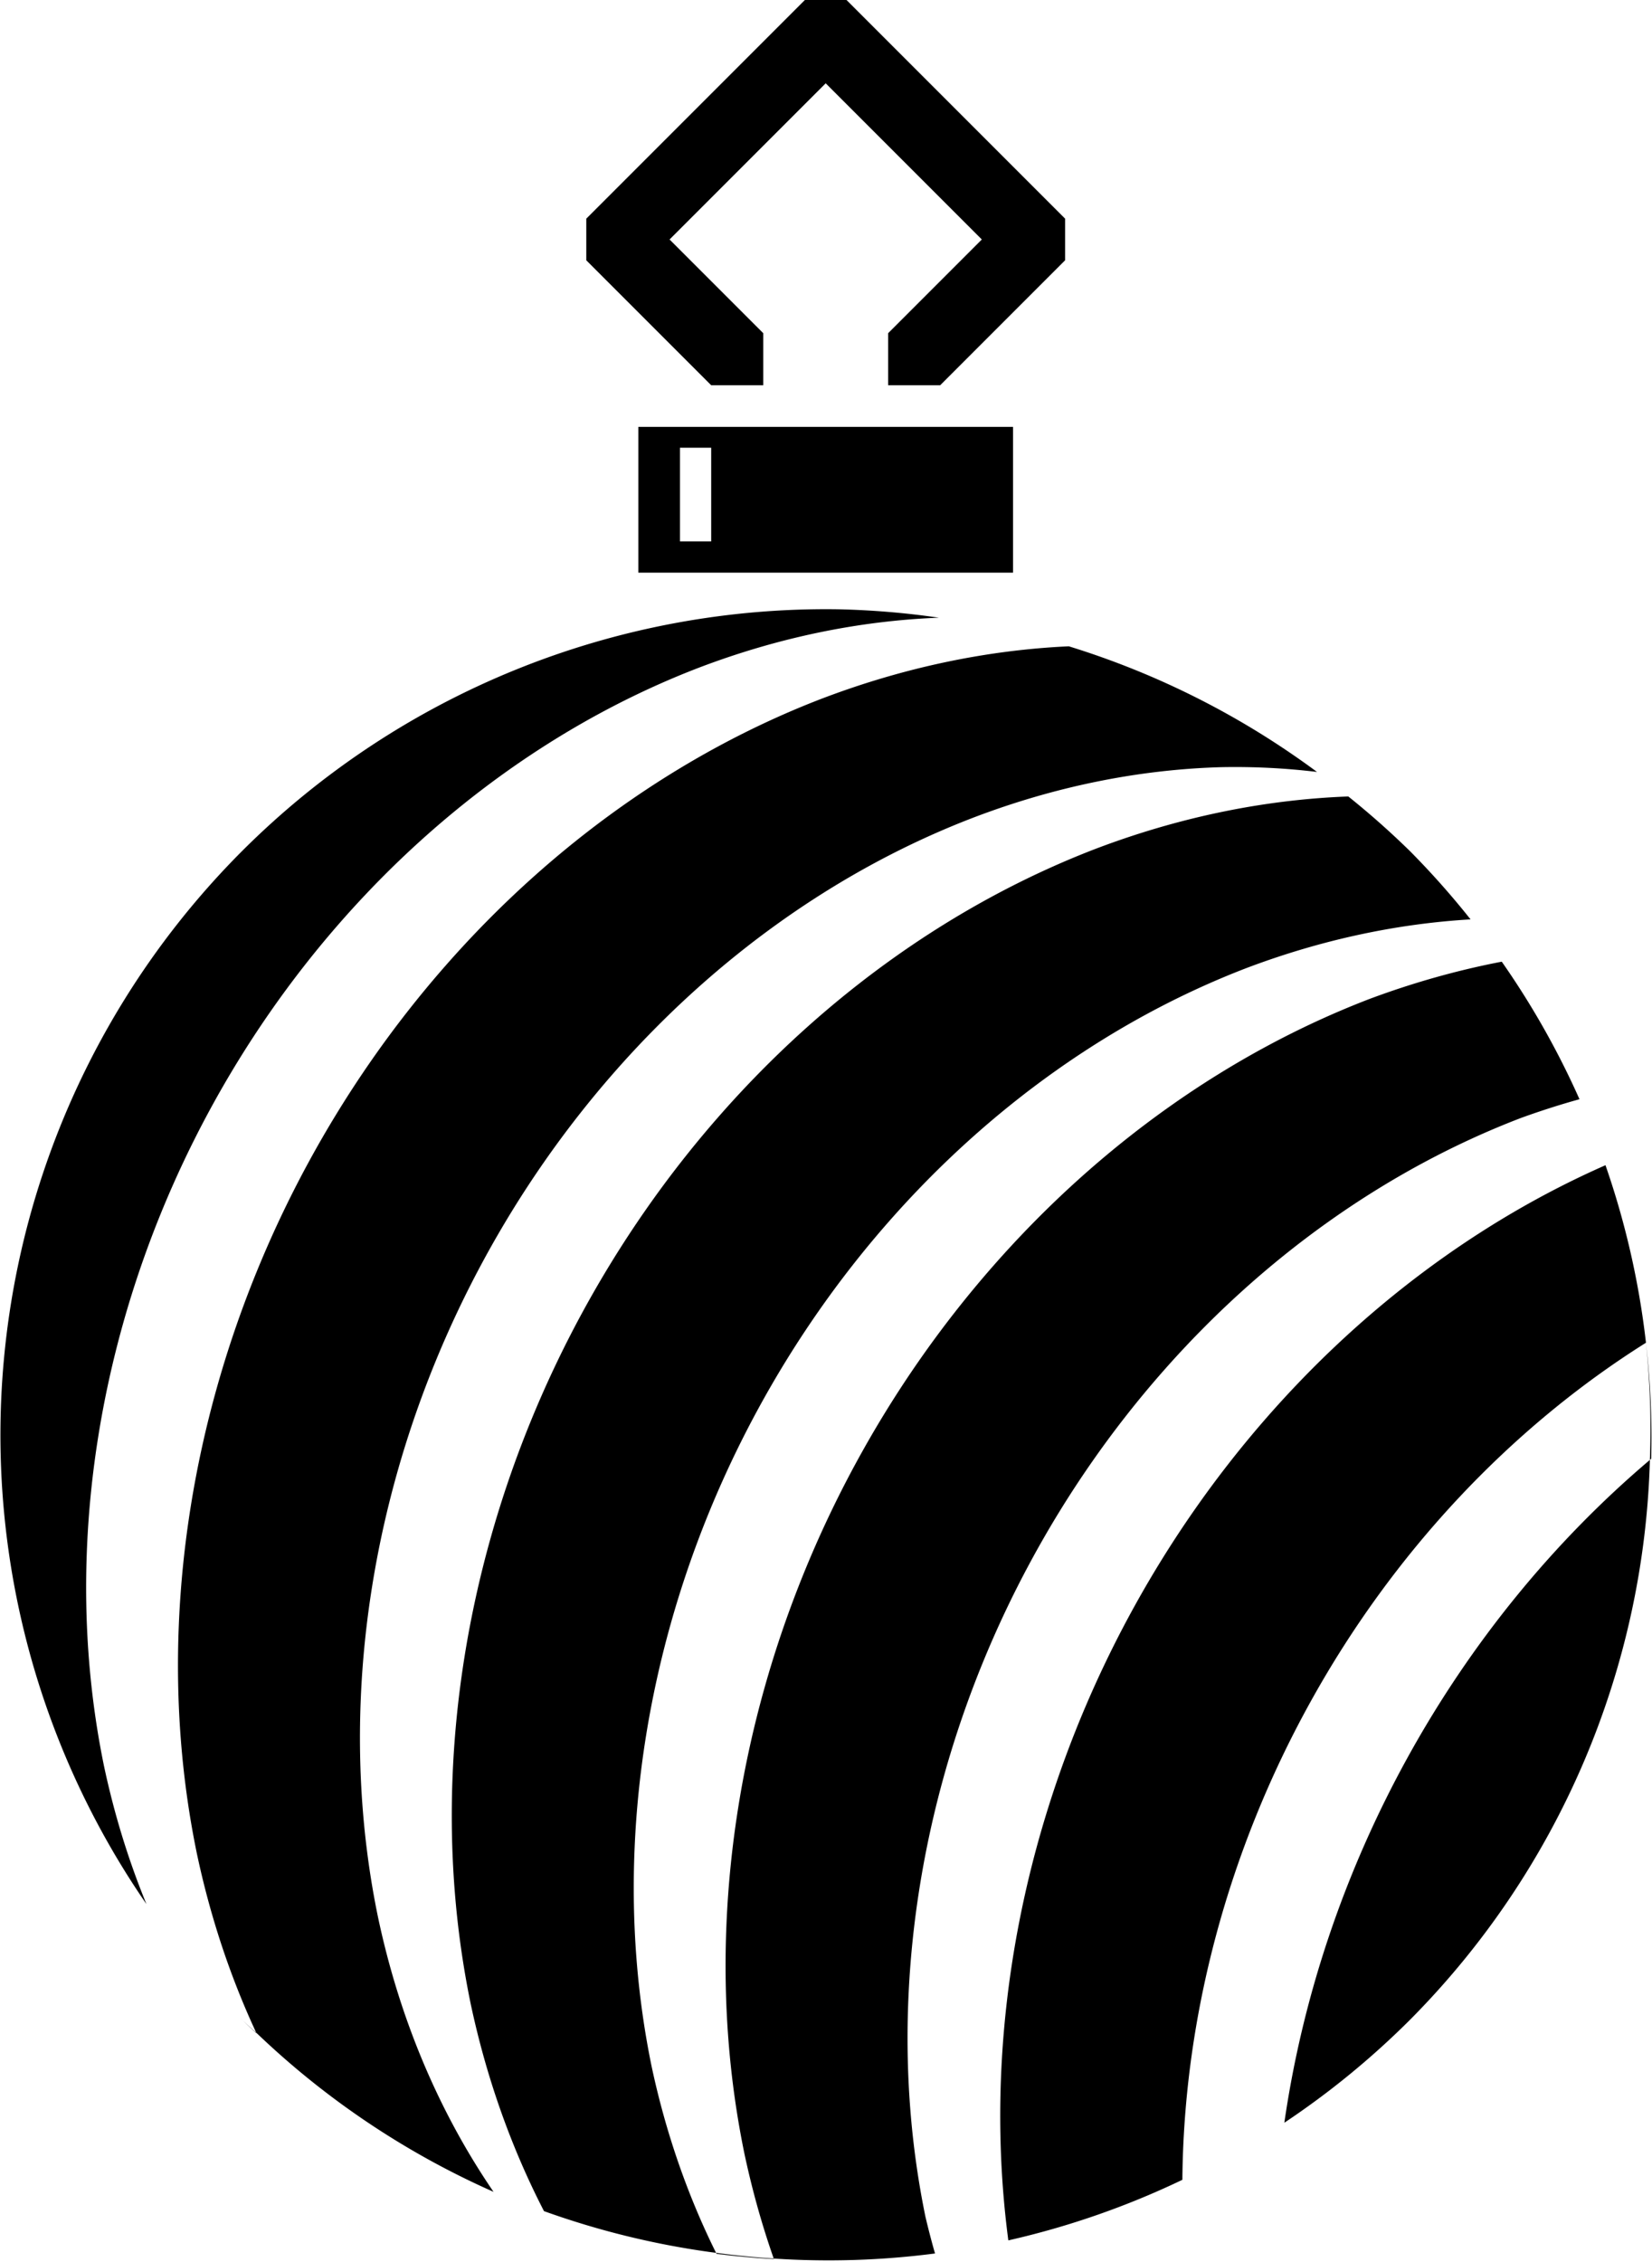 <?xml version="1.0" encoding="UTF-8" standalone="no"?>
<svg xmlns:rdf="http://www.w3.org/1999/02/22-rdf-syntax-ns#" xmlns="http://www.w3.org/2000/svg" height="868.9" viewBox="0 0 634.857 868.898" width="634.86" version="1.1" xmlns:cc="http://creativecommons.org/ns#" xmlns:dc="http://purl.org/dc/elements/1.1/">
<path d="m309.31 0l-84 84v16l48 48h20v-20l-36-36 60-60 60 60-36 36v20h20l48-48v-16l-84-84h-16zm-64 164v56h144v-56h-144zm16 8h12v36h-12v-36zm60.75 62.07a317.43 317.43 0 0 0 -229.09 92.94 317.43 317.43 0 0 0 -36.695 404.49 288.09 339.5 26.99 0 1 -16.298 -52.99 288.09 339.5 26.99 0 1 228.75 -422.06 288.09 339.5 26.99 0 1 92.11 -19.15 317.43 317.43 0 0 0 -38.78 -3.23zm38.78 3.23a317.43 317.43 0 0 1 25.09 4.73 317.43 317.43 0 0 0 -25.09 -4.73zm25.09 4.73a317.43 317.43 0 0 1 24.73 6.24 317.43 317.43 0 0 0 -24.73 -6.24zm24.81 6.26a302.78 356.82 26.988 0 0 -94.71 20.03 302.78 356.82 26.988 0 0 -240.41 443.59 302.78 356.82 26.988 0 0 22.833 68.97 317.43 317.43 0 0 0 91.207 61.16 288.09 339.5 26.99 0 1 -44.46 -105.84 288.09 339.5 26.99 0 1 228.75 -422.05 288.09 339.5 26.99 0 1 95.17 -19.42 288.09 339.5 26.99 0 1 37 1.83 317.43 317.43 0 0 0 -95.38 -48.27zm-312.29 532.59a317.43 317.43 0 0 1 -5.201 -4.7 317.43 317.43 0 0 0 5.31 4.94 302.78 356.82 26.988 0 1 -0.109 -0.24zm-5.201-4.7a317.43 317.43 0 0 1 -0.275 -0.26 317.43 317.43 0 0 1 -0.717 -0.78 317.43 317.43 0 0 0 0.713 0.79 317.43 317.43 0 0 0 0.279 0.25zm424.9-470.2a302.78 356.82 26.988 0 0 -96.89 20.03 302.78 356.82 26.988 0 0 -240.42 443.59 302.78 356.82 26.988 0 0 28.21 79.85 317.43 317.43 0 0 0 66.13 16.03 288.09 339.5 26.99 0 1 -24.76 -71.59 288.09 339.5 26.99 0 1 228.75 -422.05 288.09 339.5 26.99 0 1 85.96 -18.64 317.43 317.43 0 0 0 -23.25 -26.19 317.43 317.43 0 0 0 -23.73 -21.03zm-242.97 559.5a288.09 339.5 26.99 0 0 0.16 0.37 317.43 317.43 0 0 0 22.07 2.02 302.78 356.82 26.988 0 1 -0.07 -0.2 317.43 317.43 0 0 1 -22.16 -2.19zm22.16 2.19a317.43 317.43 0 0 0 61.98 -1.95 288.09 339.5 26.99 0 1 -3.68 -14.13 288.09 339.5 26.99 0 1 228.75 -422.06 288.09 339.5 26.99 0 1 22.6 -7.24 317.43 317.43 0 0 0 -29.87 -52.84 302.78 356.82 26.988 0 0 -50.64 14.25 302.78 356.82 26.988 0 0 -240.42 443.59 302.78 356.82 26.988 0 0 11.28 40.38zm309.66-445.37a317.43 317.43 0 0 1 9.97 25.34 317.43 317.43 0 0 0 -9.97 -25.34zm9.98 25.34a302.78 356.82 26.988 0 0 -229.48 413.05 317.43 317.43 0 0 0 66.88 -23.27 288.09 339.5 26.99 0 1 178.16 -321.58 317.43 317.43 0 0 0 -15.56 -68.2zm15.57 68.32a317.43 317.43 0 0 1 1.5 44.89 302.78 356.82 26.988 0 1 0.49 -0.45 317.43 317.43 0 0 0 -1.99 -44.44zm1.5 44.89a302.78 356.82 26.988 0 0 -140.48 254.64 317.43 317.43 0 0 0 48.31 -39.56 317.43 317.43 0 0 0 92.17 -215.08zm-577.57 170.93a317.43 317.43 0 0 0 18.078 23.8 317.43 317.43 0 0 1 -18.078 -23.8zm437.06 83.73a317.43 317.43 0 0 1 -3.05 1.91 317.43 317.43 0 0 0 3.05 -1.91zm-15.7 9.42a317.43 317.43 0 0 1 -23.38 12.45 317.43 317.43 0 0 0 23.38 -12.45zm-90.35 35.76a317.43 317.43 0 0 1 -28.1 5.02 317.43 317.43 0 0 0 28.1 -5.02z"/>
</svg>
